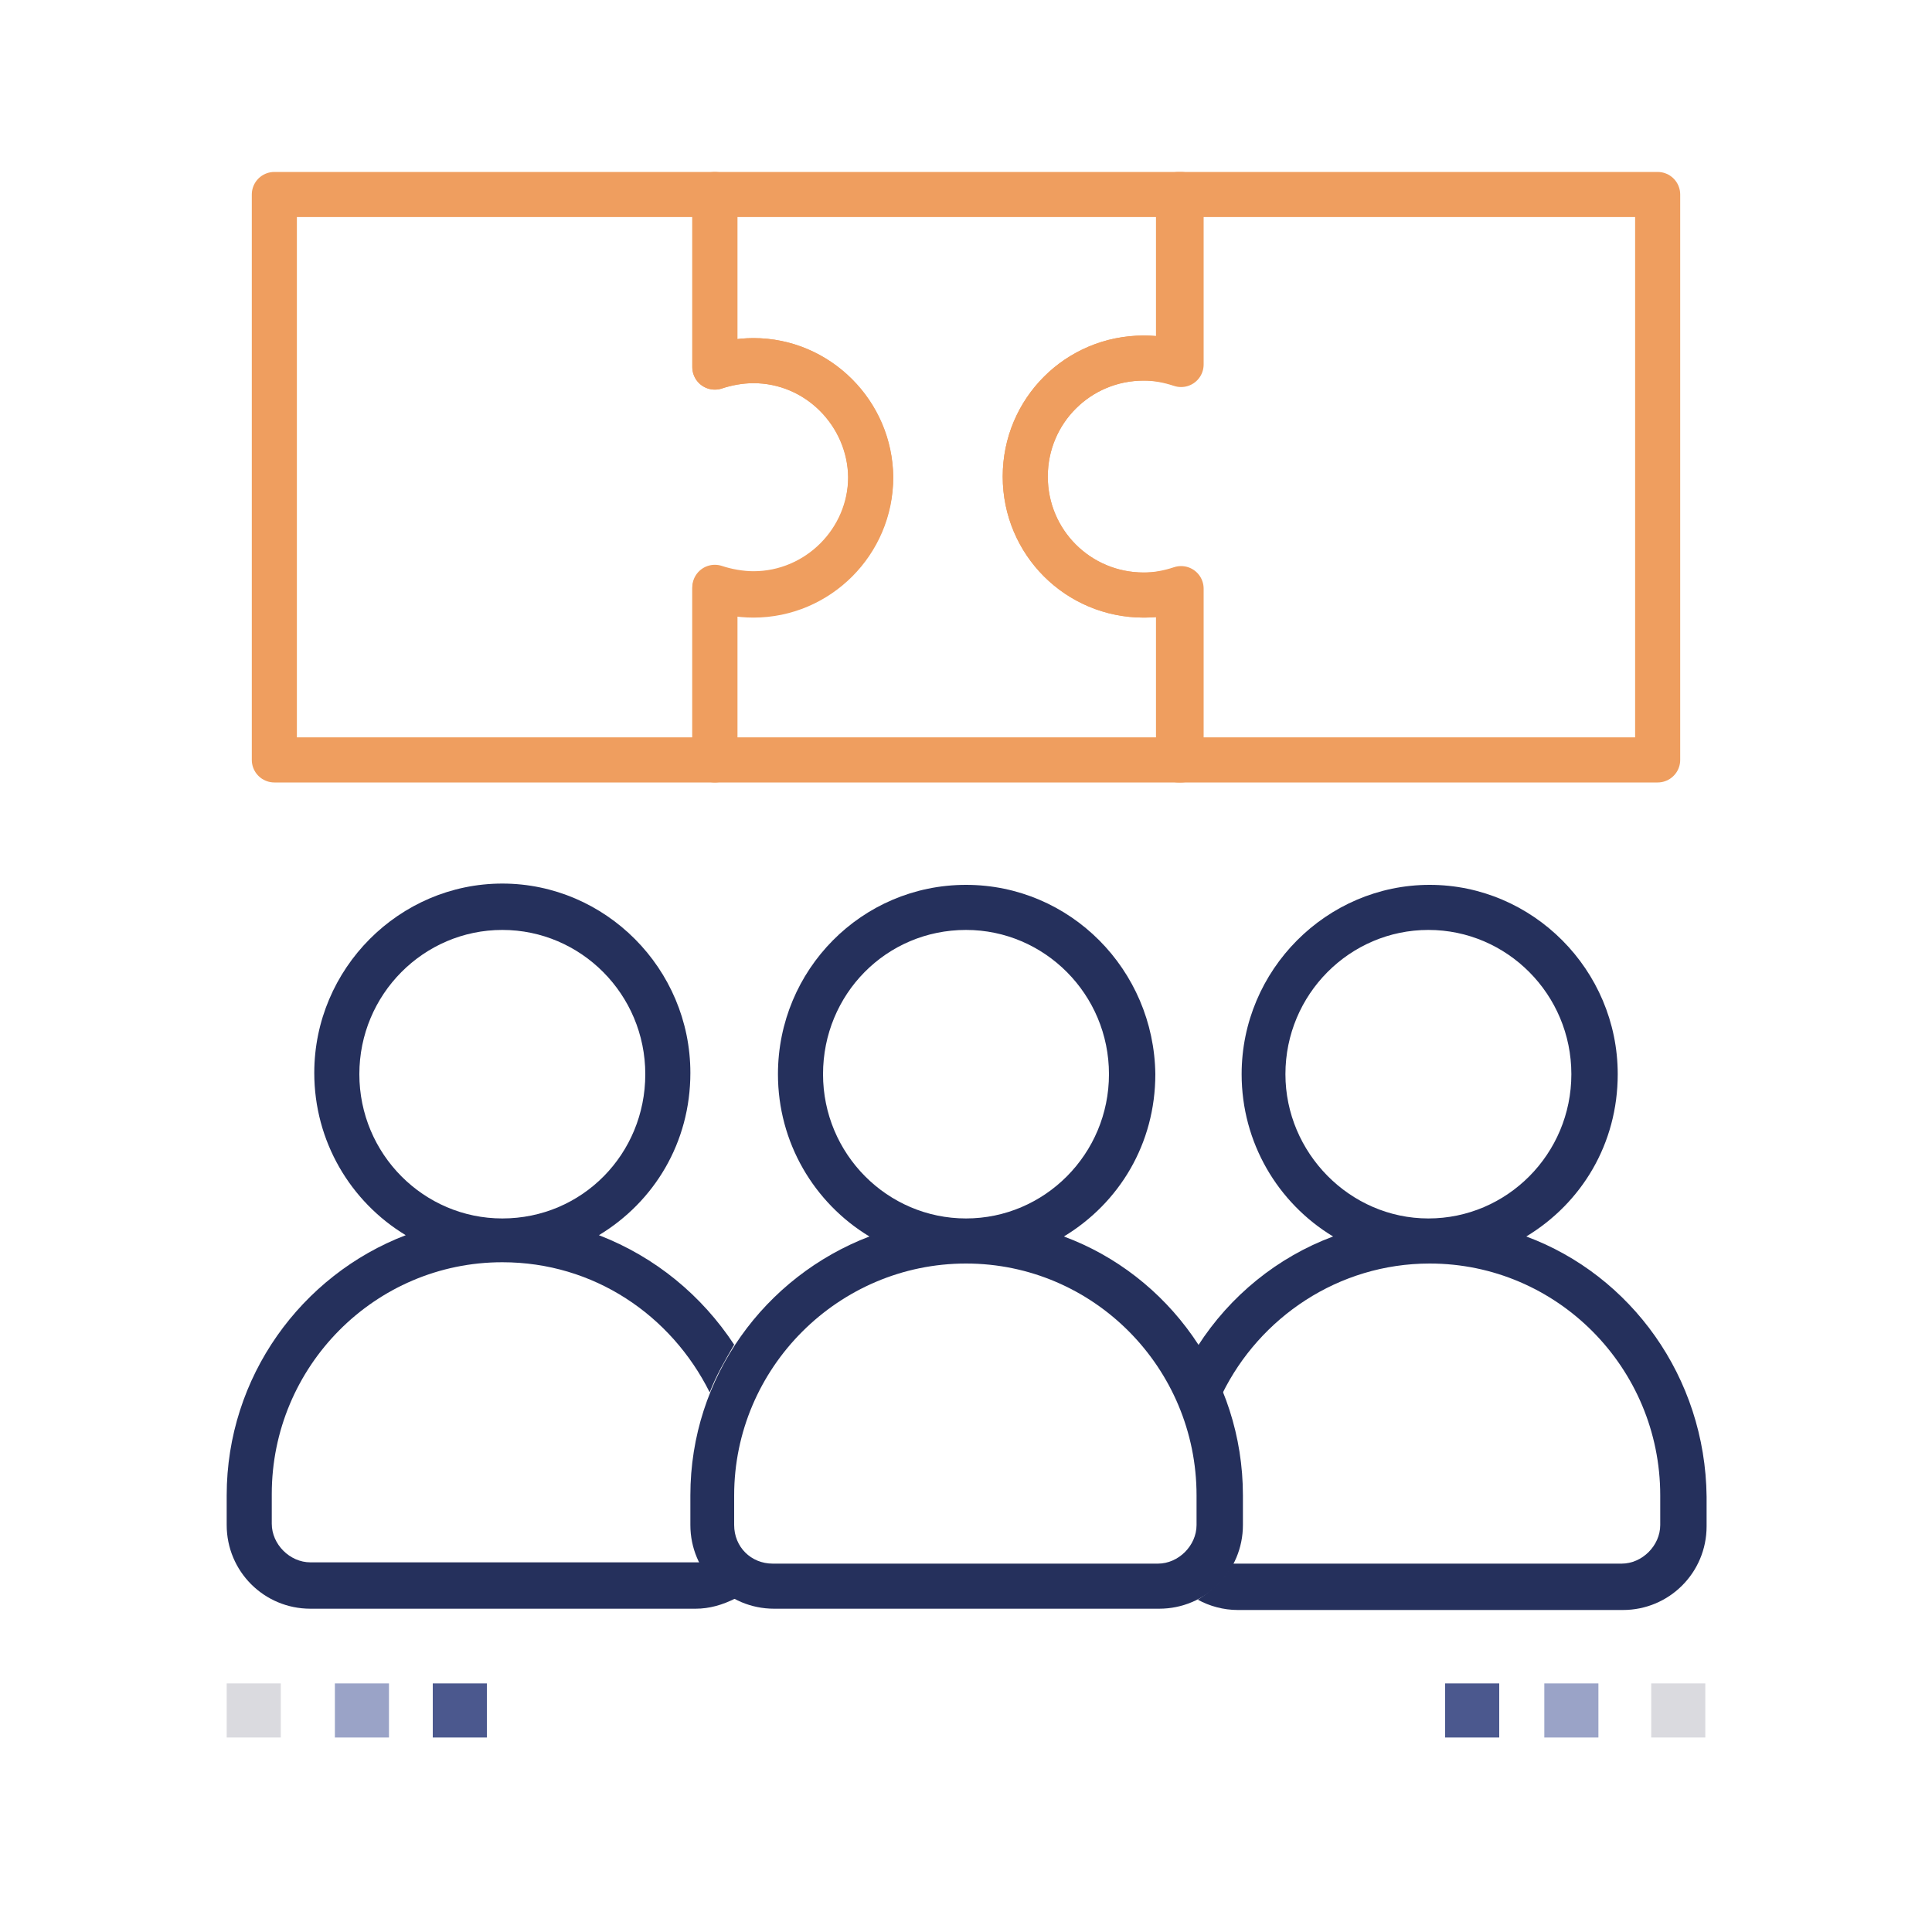 <?xml version="1.0" encoding="utf-8"?>
<!-- Generator: Adobe Illustrator 24.1.3, SVG Export Plug-In . SVG Version: 6.00 Build 0)  -->
<svg version="1.1" id="Calque_1" xmlns="http://www.w3.org/2000/svg" xmlns:xlink="http://www.w3.org/1999/xlink" x="0px" y="0px"
	 viewBox="0 0 150 150" style="enable-background:new 0 0 150 150;" xml:space="preserve">
<style type="text/css">
	.st0{fill:none;stroke:#EF9E5F;stroke-width:3.5;stroke-linecap:round;stroke-linejoin:round;stroke-miterlimit:10;}
	.st1{clip-path:url(#SVGID_1_);fill:#DADADF;}
	.st2{clip-path:url(#SVGID_2_);fill:#9AA3C7;}
	.st3{clip-path:url(#SVGID_3_);fill:#4B588E;}
	.st4{fill:#25305C;}
	.st5{clip-path:url(#SVGID_4_);fill:#DADADF;}
	.st6{clip-path:url(#SVGID_5_);fill:#9AA3C7;}
	.st7{clip-path:url(#SVGID_6_);fill:#4B588E;}
</style>
<g>
	<g>
		<path class="st0" d="M58.5,28c-1.1,0-2.1,0.2-3,0.5V15.1H21.3V59h34.2V45.6c0.9,0.3,2,0.5,3,0.5c5,0,9.1-4.1,9.1-9.1
			C67.5,32.1,63.5,28,58.5,28z"/>
	</g>
	<g>
		<path class="st0" d="M88.8,46.2c-5.1,0-9.2-4.1-9.2-9.2s4.1-9.2,9.2-9.2c1,0,2,0.2,2.9,0.5V15.1H55.5v13.4c0.9-0.3,2-0.5,3-0.5
			c5,0,9.1,4.1,9.1,9.1c0,5-4.1,9.1-9.1,9.1c-1.1,0-2.1-0.2-3-0.5V59h36.2V45.7C90.8,46,89.8,46.2,88.8,46.2z"/>
	</g>
	<g>
		<path class="st0" d="M91.5,15.1v13.1c-0.9-0.3-1.8-0.4-2.7-0.4c-5.1,0-9.2,4.1-9.2,9.2s4.1,9.2,9.2,9.2c0.9,0,1.9-0.1,2.7-0.4V59
			h37.2V15.1H91.5z"/>
	</g>
	<g>
		<g>
			<defs>
				<rect id="SVGID_12_" x="17.6" y="130.7" width="4.2" height="4.2"/>
			</defs>
			<clipPath id="SVGID_1_">
				<use xlink:href="#SVGID_12_"  style="overflow:visible;"/>
			</clipPath>
			<rect x="12.6" y="125.7" class="st1" width="14.2" height="14.2"/>
		</g>
		<g>
			<defs>
				<rect id="SVGID_11_" x="26" y="130.7" width="4.2" height="4.2"/>
			</defs>
			<clipPath id="SVGID_2_">
				<use xlink:href="#SVGID_11_"  style="overflow:visible;"/>
			</clipPath>
			<rect x="21" y="125.7" class="st2" width="14.2" height="14.2"/>
		</g>
		<g>
			<defs>
				<rect id="SVGID_10_" x="33.6" y="130.7" width="4.2" height="4.2"/>
			</defs>
			<clipPath id="SVGID_3_">
				<use xlink:href="#SVGID_10_"  style="overflow:visible;"/>
			</clipPath>
			<rect x="28.6" y="125.7" class="st3" width="14.2" height="14.2"/>
		</g>
	</g>
	<g>
		<path class="st4" d="M75,72.2c6.1,0,11.1,5,11.1,11.2s-5,11.2-11.1,11.2c-6.1,0-11.1-5-11.1-11.2S68.8,72.2,75,72.2 M75,98.1
			c9.9,0,17.9,8.1,17.9,18v2.3c0,1.6-1.4,3-3,3H60c-1.7,0-3-1.3-3-3v-2.3C57,106.2,65.1,98.1,75,98.1 M75,68.7
			c-8.1,0-14.6,6.6-14.6,14.7c0,5.3,2.8,10,7.1,12.6c-8.1,3.1-13.9,10.9-13.9,20.1v2.3c0,3.6,2.9,6.5,6.5,6.5h29.9
			c3.6,0,6.5-2.9,6.5-6.5v-2.3c0-9.2-5.8-17.1-13.9-20.1c4.3-2.6,7.1-7.2,7.1-12.6C89.6,75.3,83.1,68.7,75,68.7L75,68.7z"/>
		<g>
			<path class="st4" d="M118.5,96c4.3-2.6,7.1-7.2,7.1-12.6c0-8.1-6.6-14.7-14.6-14.7s-14.6,6.6-14.6,14.7c0,5.3,2.8,10,7.1,12.6
				c-4.3,1.6-8,4.6-10.5,8.5c0.8,1.2,1.4,2.4,1.9,3.7c2.9-5.9,9-10.1,16.1-10.1c9.9,0,17.9,8.1,17.9,18v2.3c0,1.6-1.4,3-3,3H96
				c-0.1,0-0.2,0-0.3,0c-0.6,1.2-1.6,2.1-2.7,2.8c0.9,0.5,2,0.8,3.1,0.8h29.9c3.6,0,6.5-2.9,6.5-6.5v-2.3
				C132.4,106.9,126.6,99,118.5,96z M99.8,83.4c0-6.2,5-11.2,11.1-11.2c6.1,0,11.1,5,11.1,11.2s-5,11.2-11.1,11.2
				C104.8,94.6,99.8,89.5,99.8,83.4z"/>
		</g>
		<g>
			<path class="st4" d="M17.6,116.1v2.3c0,3.6,2.9,6.5,6.5,6.5H54c1.1,0,2.1-0.3,3.1-0.8c-1.2-0.6-2.1-1.6-2.7-2.8
				c-0.1,0-0.2,0-0.3,0H24.1c-1.6,0-3-1.4-3-3v-2.3c0-9.9,8-18,17.9-18c7.1,0,13.1,4.1,16.1,10.1c0.5-1.3,1.2-2.5,1.9-3.7
				c-2.5-3.8-6.1-6.8-10.5-8.5c4.3-2.6,7.1-7.2,7.1-12.6c0-8.1-6.6-14.7-14.6-14.7s-14.6,6.6-14.6,14.7c0,5.3,2.8,10,7.1,12.6
				C23.4,99,17.6,106.9,17.6,116.1z M39,94.6c-6.1,0-11.1-5-11.1-11.2s5-11.2,11.1-11.2c6.1,0,11.1,5,11.1,11.2S45.2,94.6,39,94.6z"
				/>
		</g>
	</g>
	<g>
		<g>
			<defs>
				<rect id="SVGID_9_" x="128.2" y="130.7" width="4.2" height="4.2"/>
			</defs>
			<clipPath id="SVGID_4_">
				<use xlink:href="#SVGID_9_"  style="overflow:visible;"/>
			</clipPath>
			<rect x="123.2" y="125.7" class="st5" width="14.2" height="14.2"/>
		</g>
		<g>
			<defs>
				<rect id="SVGID_8_" x="119.9" y="130.7" width="4.2" height="4.2"/>
			</defs>
			<clipPath id="SVGID_5_">
				<use xlink:href="#SVGID_8_"  style="overflow:visible;"/>
			</clipPath>
			<rect x="114.9" y="125.7" class="st6" width="14.2" height="14.2"/>
		</g>
		<g>
			<defs>
				<rect id="SVGID_7_" x="112.2" y="130.7" width="4.2" height="4.2"/>
			</defs>
			<clipPath id="SVGID_6_">
				<use xlink:href="#SVGID_7_"  style="overflow:visible;"/>
			</clipPath>
			<rect x="107.2" y="125.7" class="st7" width="14.2" height="14.2"/>
		</g>
	</g>
</g>
</svg>
